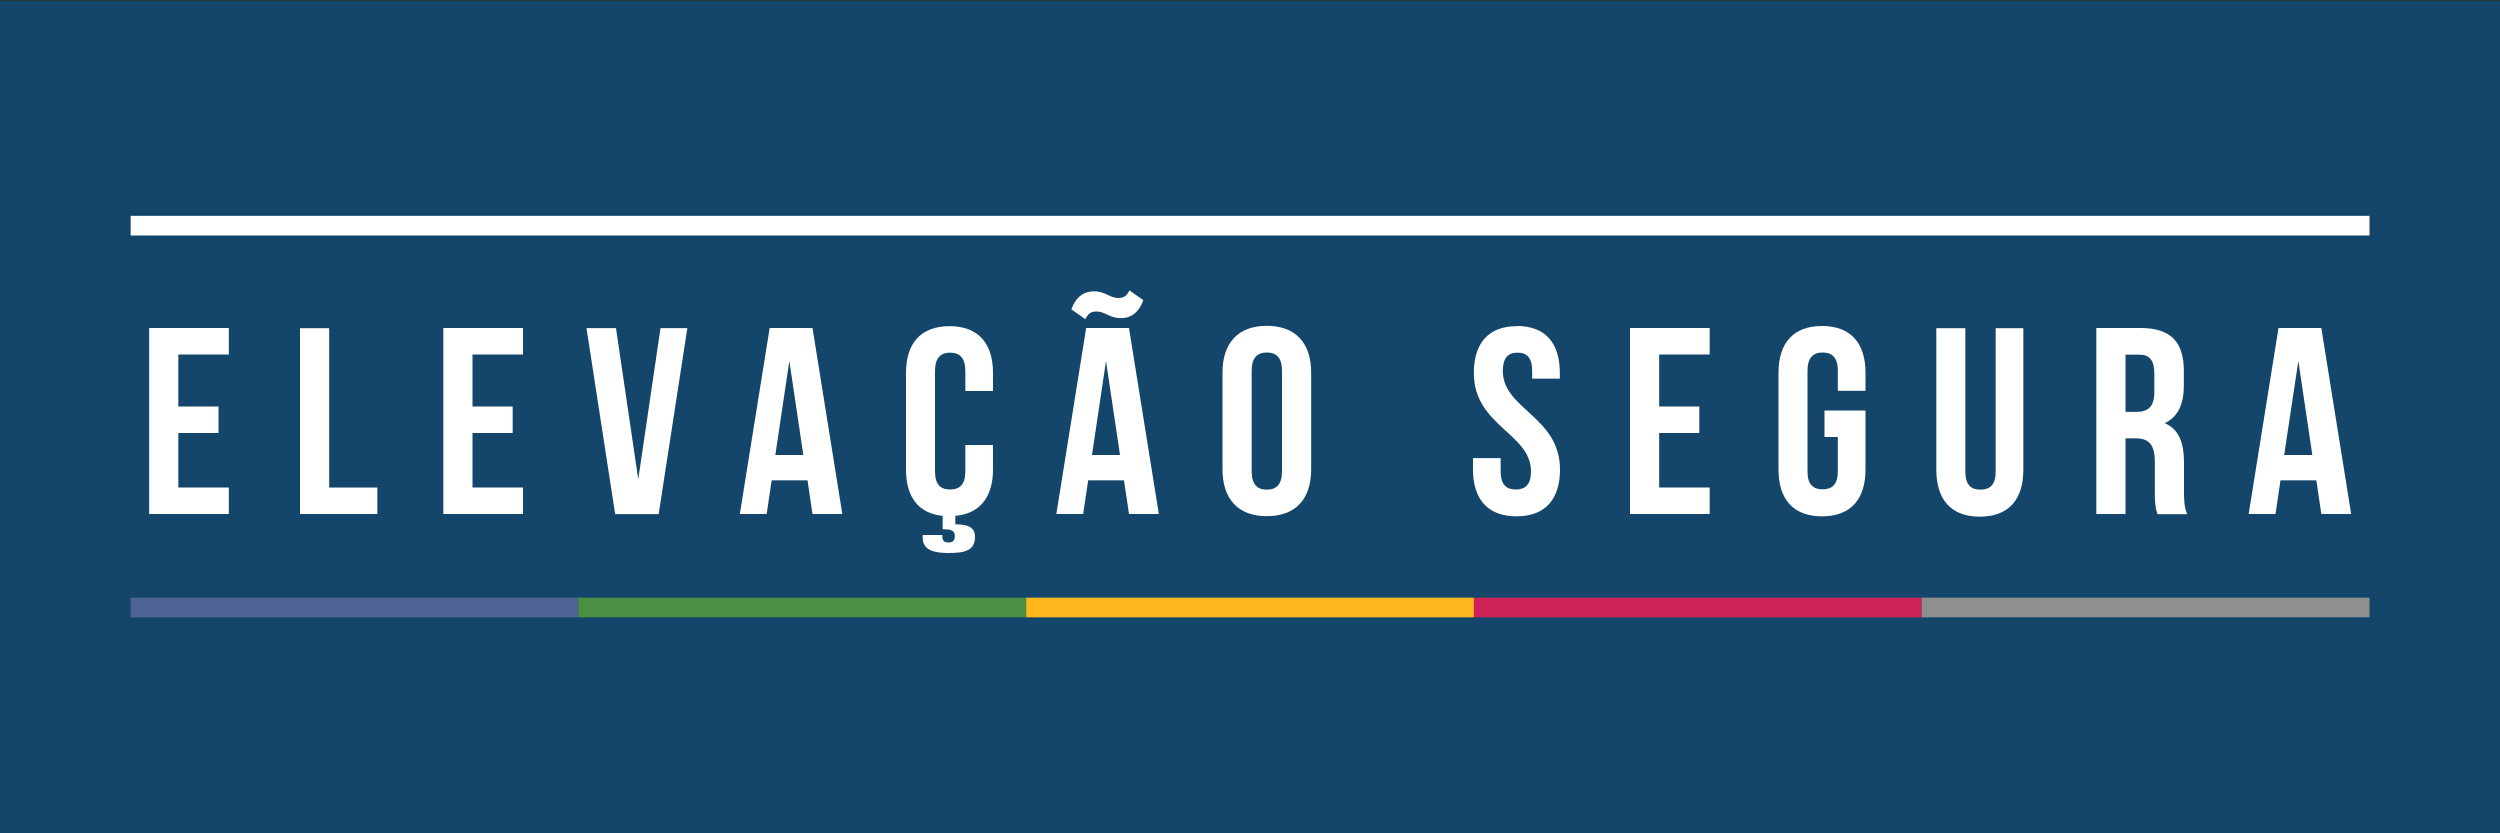 <?xml version="1.0" encoding="UTF-8"?>
<svg xmlns="http://www.w3.org/2000/svg" id="Layer_1" data-name="Layer 1" viewBox="0 0 150 50">
  <rect x="0" y="0" width="150" height="50" fill="#333333" stroke="none"/>
  <defs>
    <style>
      .cls-1 {
        fill: #4d6495;
      }

      .cls-1, .cls-2, .cls-3, .cls-4, .cls-5, .cls-6, .cls-7 {
        stroke-width: 0px;
      }

      .cls-2 {
        fill: #13466a;
      }

      .cls-3 {
        fill: #fcb61e;
      }

      .cls-4 {
        fill: #fff;
      }

      .cls-5 {
        fill: #cd2356;
      }

      .cls-6 {
        fill: #8e8f8e;
      }

      .cls-7 {
        fill: #4a8f42;
      }
    </style>
  </defs>
  <rect class="cls-2" y=".05" width="150" height="49.95"></rect>
  <g>
    <g>
      <path class="cls-4" d="M10.7,24.39h2.41v1.59h-2.41v3.27h3.03v1.59h-4.78v-11.16h4.78v1.59h-3.03v3.11Z"></path>
      <path class="cls-4" d="M18,19.69h1.75v9.56h2.89v1.59h-4.64v-11.16Z"></path>
      <path class="cls-4" d="M28.35,24.39h2.41v1.59h-2.41v3.27h3.03v1.59h-4.78v-11.16h4.78v1.59h-3.03v3.11Z"></path>
      <path class="cls-4" d="M38.29,28.79l1.34-9.1h1.61l-1.72,11.16h-2.61l-1.72-11.16h1.77l1.34,9.1Z"></path>
      <path class="cls-4" d="M50.52,30.84h-1.77l-.3-2.02h-2.15l-.3,2.02h-1.61l1.79-11.16h2.57l1.79,11.16ZM46.51,27.3h1.69l-.84-5.64-.84,5.64Z"></path>
      <path class="cls-4" d="M59.58,26.68v1.48c0,1.66-.78,2.66-2.26,2.79v.51c.78,0,1.18.19,1.18.75,0,.86-.67.97-1.61.97-.88,0-1.53-.19-1.53-.92v-.16h1.18v.13c0,.24.18.32.35.32.27,0,.4-.11.4-.38,0-.3-.19-.41-.57-.41h-.16v-.81c-1.45-.14-2.2-1.13-2.2-2.77v-5.8c0-1.79.89-2.81,2.61-2.81s2.61,1.02,2.61,2.81v1.08h-1.66v-1.2c0-.8-.35-1.1-.91-1.1s-.91.3-.91,1.1v6.03c0,.8.35,1.08.91,1.08s.91-.29.91-1.08v-1.59h1.66Z"></path>
      <path class="cls-4" d="M69.51,30.84h-1.77l-.3-2.02h-2.15l-.3,2.02h-1.61l1.79-11.16h2.57l1.79,11.16ZM67.76,17.42l.84.59c-.3.81-.8,1.08-1.35,1.08-.67,0-.96-.4-1.44-.4-.29,0-.49.06-.69.46l-.84-.59c.3-.81.8-1.08,1.36-1.08.67,0,.96.4,1.44.4.29,0,.49-.06.69-.46ZM65.51,27.3h1.69l-.84-5.64-.84,5.64Z"></path>
      <path class="cls-4" d="M73.35,22.36c0-1.79.94-2.81,2.66-2.81s2.66,1.02,2.66,2.81v5.8c0,1.79-.94,2.81-2.66,2.81s-2.66-1.02-2.66-2.81v-5.8ZM75.1,28.28c0,.8.35,1.1.91,1.1s.91-.3.91-1.1v-6.03c0-.8-.35-1.1-.91-1.1s-.91.3-.91,1.1v6.03Z"></path>
      <path class="cls-4" d="M91.01,19.56c1.71,0,2.58,1.02,2.58,2.81v.35h-1.66v-.46c0-.8-.32-1.1-.88-1.1s-.88.3-.88,1.1c0,2.3,3.43,2.73,3.43,5.91,0,1.79-.89,2.81-2.61,2.81s-2.61-1.02-2.61-2.81v-.68h1.66v.8c0,.8.35,1.08.91,1.08s.91-.29.91-1.08c0-2.3-3.43-2.73-3.43-5.91,0-1.79.88-2.81,2.58-2.81Z"></path>
      <path class="cls-4" d="M99.55,24.39h2.41v1.59h-2.41v3.27h3.03v1.59h-4.78v-11.16h4.78v1.59h-3.03v3.11Z"></path>
      <path class="cls-4" d="M109.48,24.63h2.45v3.54c0,1.79-.89,2.81-2.61,2.81s-2.61-1.02-2.61-2.81v-5.8c0-1.79.89-2.81,2.61-2.81s2.61,1.02,2.61,2.81v1.08h-1.66v-1.2c0-.8-.35-1.1-.91-1.1s-.91.3-.91,1.1v6.03c0,.8.35,1.08.91,1.08s.91-.29.91-1.08v-2.06h-.8v-1.59Z"></path>
      <path class="cls-4" d="M117.92,19.69v8.61c0,.8.35,1.08.91,1.08s.91-.29.91-1.08v-8.61h1.66v8.5c0,1.79-.89,2.81-2.61,2.81s-2.61-1.02-2.61-2.81v-8.5h1.75Z"></path>
      <path class="cls-4" d="M129.45,30.84c-.1-.29-.16-.46-.16-1.37v-1.75c0-1.04-.35-1.42-1.15-1.42h-.61v4.54h-1.75v-11.16h2.65c1.82,0,2.6.84,2.6,2.57v.88c0,1.15-.37,1.9-1.15,2.26.88.37,1.16,1.21,1.16,2.38v1.72c0,.54.02.94.19,1.36h-1.79ZM127.53,21.28v3.43h.68c.65,0,1.05-.29,1.05-1.18v-1.1c0-.8-.27-1.15-.89-1.15h-.85Z"></path>
      <path class="cls-4" d="M141.05,30.84h-1.77l-.3-2.02h-2.15l-.3,2.02h-1.61l1.79-11.16h2.57l1.79,11.16ZM137.05,27.3h1.69l-.84-5.64-.85,5.64Z"></path>
    </g>
    <rect class="cls-4" x="7.84" y="12.95" width="134.33" height="1.18"></rect>
    <g>
      <rect class="cls-1" x="7.84" y="35.86" width="26.87" height="1.18"></rect>
      <rect class="cls-7" x="34.7" y="35.86" width="26.87" height="1.18"></rect>
      <rect class="cls-3" x="61.57" y="35.86" width="26.87" height="1.18"></rect>
      <rect class="cls-5" x="88.43" y="35.86" width="26.87" height="1.18"></rect>
      <rect class="cls-6" x="115.3" y="35.86" width="26.87" height="1.18"></rect>
    </g>
  </g>
</svg>
